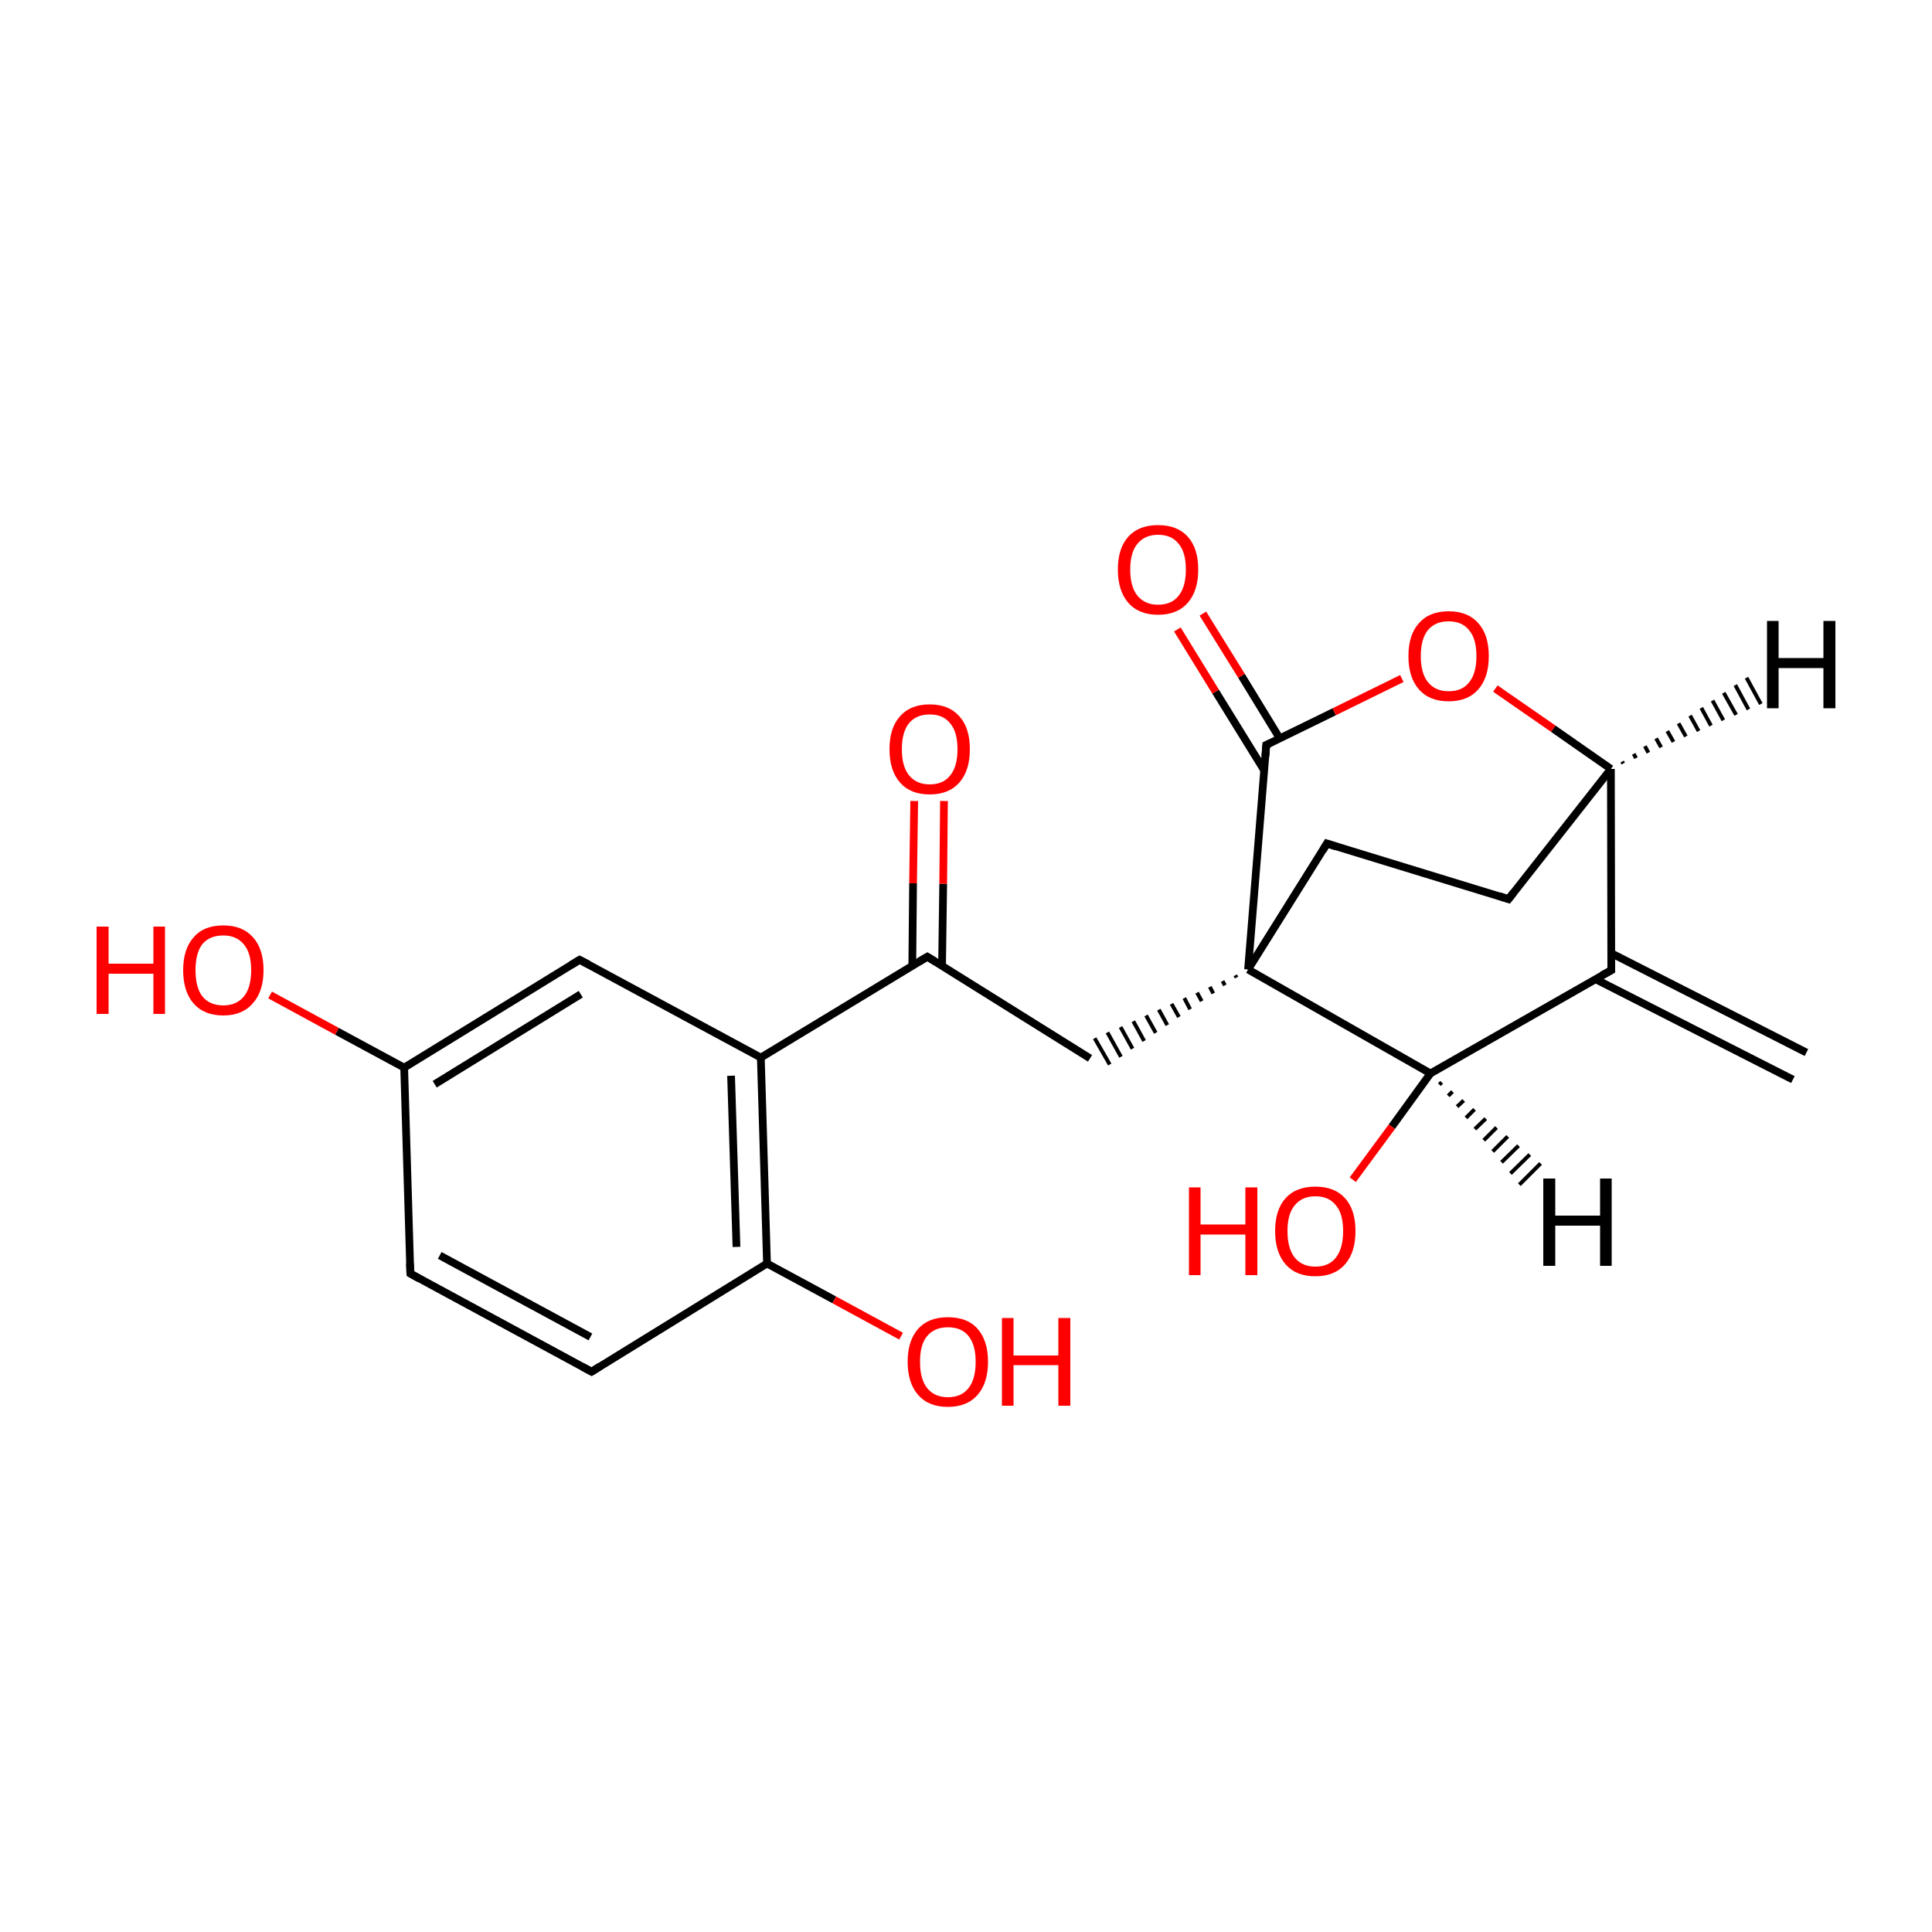 
<svg version='1.1' baseProfile='full'
              xmlns='http://www.w3.org/2000/svg'
                      xmlns:rdkit='http://www.rdkit.org/xml'
                      xmlns:xlink='http://www.w3.org/1999/xlink'
                  xml:space='preserve'
width='500px' height='500px' viewBox='0 0 500 500'>
<!-- END OF HEADER -->
<rect style='opacity:1.0;fill:#FFFFFF;stroke:none' width='500.0' height='500.0' x='0.0' y='0.0'> </rect>
<path class='bond-0 atom-0 atom-1' d='M 464.0,279.4 L 412.9,253.4' style='fill:none;fill-rule:evenodd;stroke:#000000;stroke-width:2.0px;stroke-linecap:butt;stroke-linejoin:miter;stroke-opacity:1' />
<path class='bond-0 atom-0 atom-1' d='M 467.5,272.4 L 417.0,246.7' style='fill:none;fill-rule:evenodd;stroke:#000000;stroke-width:2.0px;stroke-linecap:butt;stroke-linejoin:miter;stroke-opacity:1' />
<path class='bond-1 atom-1 atom-2' d='M 417.0,251.1 L 416.9,199.0' style='fill:none;fill-rule:evenodd;stroke:#000000;stroke-width:2.0px;stroke-linecap:butt;stroke-linejoin:miter;stroke-opacity:1' />
<path class='bond-2 atom-2 atom-3' d='M 416.9,199.0 L 390.4,232.7' style='fill:none;fill-rule:evenodd;stroke:#000000;stroke-width:2.0px;stroke-linecap:butt;stroke-linejoin:miter;stroke-opacity:1' />
<path class='bond-3 atom-3 atom-4' d='M 390.4,232.7 L 343.4,218.3' style='fill:none;fill-rule:evenodd;stroke:#000000;stroke-width:2.0px;stroke-linecap:butt;stroke-linejoin:miter;stroke-opacity:1' />
<path class='bond-4 atom-4 atom-5' d='M 343.4,218.3 L 323.0,250.9' style='fill:none;fill-rule:evenodd;stroke:#000000;stroke-width:2.0px;stroke-linecap:butt;stroke-linejoin:miter;stroke-opacity:1' />
<path class='bond-5 atom-5 atom-6' d='M 323.0,250.9 L 370.2,277.8' style='fill:none;fill-rule:evenodd;stroke:#000000;stroke-width:2.0px;stroke-linecap:butt;stroke-linejoin:miter;stroke-opacity:1' />
<path class='bond-6 atom-6 atom-7' d='M 370.2,277.8 L 360.2,291.6' style='fill:none;fill-rule:evenodd;stroke:#000000;stroke-width:2.0px;stroke-linecap:butt;stroke-linejoin:miter;stroke-opacity:1' />
<path class='bond-6 atom-6 atom-7' d='M 360.2,291.6 L 350.1,305.3' style='fill:none;fill-rule:evenodd;stroke:#FF0000;stroke-width:2.0px;stroke-linecap:butt;stroke-linejoin:miter;stroke-opacity:1' />
<path class='bond-7 atom-5 atom-8' d='M 323.0,250.9 L 327.7,192.8' style='fill:none;fill-rule:evenodd;stroke:#000000;stroke-width:2.0px;stroke-linecap:butt;stroke-linejoin:miter;stroke-opacity:1' />
<path class='bond-8 atom-8 atom-9' d='M 331.2,191.1 L 321.3,174.9' style='fill:none;fill-rule:evenodd;stroke:#000000;stroke-width:2.0px;stroke-linecap:butt;stroke-linejoin:miter;stroke-opacity:1' />
<path class='bond-8 atom-8 atom-9' d='M 321.3,174.9 L 311.3,158.8' style='fill:none;fill-rule:evenodd;stroke:#FF0000;stroke-width:2.0px;stroke-linecap:butt;stroke-linejoin:miter;stroke-opacity:1' />
<path class='bond-8 atom-8 atom-9' d='M 327.2,199.4 L 314.6,179.0' style='fill:none;fill-rule:evenodd;stroke:#000000;stroke-width:2.0px;stroke-linecap:butt;stroke-linejoin:miter;stroke-opacity:1' />
<path class='bond-8 atom-8 atom-9' d='M 314.6,179.0 L 304.7,162.9' style='fill:none;fill-rule:evenodd;stroke:#FF0000;stroke-width:2.0px;stroke-linecap:butt;stroke-linejoin:miter;stroke-opacity:1' />
<path class='bond-9 atom-8 atom-10' d='M 327.7,192.8 L 345.3,184.2' style='fill:none;fill-rule:evenodd;stroke:#000000;stroke-width:2.0px;stroke-linecap:butt;stroke-linejoin:miter;stroke-opacity:1' />
<path class='bond-9 atom-8 atom-10' d='M 345.3,184.2 L 362.8,175.6' style='fill:none;fill-rule:evenodd;stroke:#FF0000;stroke-width:2.0px;stroke-linecap:butt;stroke-linejoin:miter;stroke-opacity:1' />
<path class='bond-10 atom-5 atom-11' d='M 319.7,252.4 L 320.0,253.0' style='fill:none;fill-rule:evenodd;stroke:#000000;stroke-width:1.0px;stroke-linecap:butt;stroke-linejoin:miter;stroke-opacity:1' />
<path class='bond-10 atom-5 atom-11' d='M 316.4,253.9 L 317.0,255.0' style='fill:none;fill-rule:evenodd;stroke:#000000;stroke-width:1.0px;stroke-linecap:butt;stroke-linejoin:miter;stroke-opacity:1' />
<path class='bond-10 atom-5 atom-11' d='M 313.1,255.4 L 314.0,257.1' style='fill:none;fill-rule:evenodd;stroke:#000000;stroke-width:1.0px;stroke-linecap:butt;stroke-linejoin:miter;stroke-opacity:1' />
<path class='bond-10 atom-5 atom-11' d='M 309.8,256.9 L 311.0,259.1' style='fill:none;fill-rule:evenodd;stroke:#000000;stroke-width:1.0px;stroke-linecap:butt;stroke-linejoin:miter;stroke-opacity:1' />
<path class='bond-10 atom-5 atom-11' d='M 306.5,258.3 L 308.0,261.2' style='fill:none;fill-rule:evenodd;stroke:#000000;stroke-width:1.0px;stroke-linecap:butt;stroke-linejoin:miter;stroke-opacity:1' />
<path class='bond-10 atom-5 atom-11' d='M 303.2,259.8 L 305.1,263.2' style='fill:none;fill-rule:evenodd;stroke:#000000;stroke-width:1.0px;stroke-linecap:butt;stroke-linejoin:miter;stroke-opacity:1' />
<path class='bond-10 atom-5 atom-11' d='M 299.9,261.3 L 302.1,265.3' style='fill:none;fill-rule:evenodd;stroke:#000000;stroke-width:1.0px;stroke-linecap:butt;stroke-linejoin:miter;stroke-opacity:1' />
<path class='bond-10 atom-5 atom-11' d='M 296.6,262.8 L 299.1,267.3' style='fill:none;fill-rule:evenodd;stroke:#000000;stroke-width:1.0px;stroke-linecap:butt;stroke-linejoin:miter;stroke-opacity:1' />
<path class='bond-10 atom-5 atom-11' d='M 293.3,264.3 L 296.1,269.4' style='fill:none;fill-rule:evenodd;stroke:#000000;stroke-width:1.0px;stroke-linecap:butt;stroke-linejoin:miter;stroke-opacity:1' />
<path class='bond-10 atom-5 atom-11' d='M 290.0,265.8 L 293.1,271.4' style='fill:none;fill-rule:evenodd;stroke:#000000;stroke-width:1.0px;stroke-linecap:butt;stroke-linejoin:miter;stroke-opacity:1' />
<path class='bond-10 atom-5 atom-11' d='M 286.6,267.2 L 290.1,273.5' style='fill:none;fill-rule:evenodd;stroke:#000000;stroke-width:1.0px;stroke-linecap:butt;stroke-linejoin:miter;stroke-opacity:1' />
<path class='bond-10 atom-5 atom-11' d='M 283.3,268.7 L 287.2,275.5' style='fill:none;fill-rule:evenodd;stroke:#000000;stroke-width:1.0px;stroke-linecap:butt;stroke-linejoin:miter;stroke-opacity:1' />
<path class='bond-11 atom-11 atom-12' d='M 282.1,273.9 L 240.0,247.6' style='fill:none;fill-rule:evenodd;stroke:#000000;stroke-width:2.0px;stroke-linecap:butt;stroke-linejoin:miter;stroke-opacity:1' />
<path class='bond-12 atom-12 atom-13' d='M 243.8,250.0 L 244.1,228.7' style='fill:none;fill-rule:evenodd;stroke:#000000;stroke-width:2.0px;stroke-linecap:butt;stroke-linejoin:miter;stroke-opacity:1' />
<path class='bond-12 atom-12 atom-13' d='M 244.1,228.7 L 244.3,207.3' style='fill:none;fill-rule:evenodd;stroke:#FF0000;stroke-width:2.0px;stroke-linecap:butt;stroke-linejoin:miter;stroke-opacity:1' />
<path class='bond-12 atom-12 atom-13' d='M 236.1,250.0 L 236.3,228.6' style='fill:none;fill-rule:evenodd;stroke:#000000;stroke-width:2.0px;stroke-linecap:butt;stroke-linejoin:miter;stroke-opacity:1' />
<path class='bond-12 atom-12 atom-13' d='M 236.3,228.6 L 236.6,207.3' style='fill:none;fill-rule:evenodd;stroke:#FF0000;stroke-width:2.0px;stroke-linecap:butt;stroke-linejoin:miter;stroke-opacity:1' />
<path class='bond-13 atom-12 atom-14' d='M 240.0,247.6 L 196.9,273.7' style='fill:none;fill-rule:evenodd;stroke:#000000;stroke-width:2.0px;stroke-linecap:butt;stroke-linejoin:miter;stroke-opacity:1' />
<path class='bond-14 atom-14 atom-15' d='M 196.9,273.7 L 198.5,327.0' style='fill:none;fill-rule:evenodd;stroke:#000000;stroke-width:2.0px;stroke-linecap:butt;stroke-linejoin:miter;stroke-opacity:1' />
<path class='bond-14 atom-14 atom-15' d='M 189.2,278.4 L 190.6,322.7' style='fill:none;fill-rule:evenodd;stroke:#000000;stroke-width:2.0px;stroke-linecap:butt;stroke-linejoin:miter;stroke-opacity:1' />
<path class='bond-15 atom-15 atom-16' d='M 198.5,327.0 L 153.1,355.0' style='fill:none;fill-rule:evenodd;stroke:#000000;stroke-width:2.0px;stroke-linecap:butt;stroke-linejoin:miter;stroke-opacity:1' />
<path class='bond-16 atom-16 atom-17' d='M 153.1,355.0 L 106.2,329.6' style='fill:none;fill-rule:evenodd;stroke:#000000;stroke-width:2.0px;stroke-linecap:butt;stroke-linejoin:miter;stroke-opacity:1' />
<path class='bond-16 atom-16 atom-17' d='M 152.8,346.0 L 113.8,324.9' style='fill:none;fill-rule:evenodd;stroke:#000000;stroke-width:2.0px;stroke-linecap:butt;stroke-linejoin:miter;stroke-opacity:1' />
<path class='bond-17 atom-17 atom-18' d='M 106.2,329.6 L 104.6,276.3' style='fill:none;fill-rule:evenodd;stroke:#000000;stroke-width:2.0px;stroke-linecap:butt;stroke-linejoin:miter;stroke-opacity:1' />
<path class='bond-18 atom-18 atom-19' d='M 104.6,276.3 L 150.0,248.4' style='fill:none;fill-rule:evenodd;stroke:#000000;stroke-width:2.0px;stroke-linecap:butt;stroke-linejoin:miter;stroke-opacity:1' />
<path class='bond-18 atom-18 atom-19' d='M 112.5,280.6 L 150.3,257.3' style='fill:none;fill-rule:evenodd;stroke:#000000;stroke-width:2.0px;stroke-linecap:butt;stroke-linejoin:miter;stroke-opacity:1' />
<path class='bond-19 atom-18 atom-20' d='M 104.6,276.3 L 87.2,266.9' style='fill:none;fill-rule:evenodd;stroke:#000000;stroke-width:2.0px;stroke-linecap:butt;stroke-linejoin:miter;stroke-opacity:1' />
<path class='bond-19 atom-18 atom-20' d='M 87.2,266.9 L 69.9,257.5' style='fill:none;fill-rule:evenodd;stroke:#FF0000;stroke-width:2.0px;stroke-linecap:butt;stroke-linejoin:miter;stroke-opacity:1' />
<path class='bond-20 atom-15 atom-21' d='M 198.5,327.0 L 215.9,336.4' style='fill:none;fill-rule:evenodd;stroke:#000000;stroke-width:2.0px;stroke-linecap:butt;stroke-linejoin:miter;stroke-opacity:1' />
<path class='bond-20 atom-15 atom-21' d='M 215.9,336.4 L 233.2,345.8' style='fill:none;fill-rule:evenodd;stroke:#FF0000;stroke-width:2.0px;stroke-linecap:butt;stroke-linejoin:miter;stroke-opacity:1' />
<path class='bond-21 atom-6 atom-1' d='M 370.2,277.8 L 417.0,251.1' style='fill:none;fill-rule:evenodd;stroke:#000000;stroke-width:2.0px;stroke-linecap:butt;stroke-linejoin:miter;stroke-opacity:1' />
<path class='bond-22 atom-10 atom-2' d='M 387.0,178.2 L 402.0,188.6' style='fill:none;fill-rule:evenodd;stroke:#FF0000;stroke-width:2.0px;stroke-linecap:butt;stroke-linejoin:miter;stroke-opacity:1' />
<path class='bond-22 atom-10 atom-2' d='M 402.0,188.6 L 416.9,199.0' style='fill:none;fill-rule:evenodd;stroke:#000000;stroke-width:2.0px;stroke-linecap:butt;stroke-linejoin:miter;stroke-opacity:1' />
<path class='bond-23 atom-19 atom-14' d='M 150.0,248.4 L 196.9,273.7' style='fill:none;fill-rule:evenodd;stroke:#000000;stroke-width:2.0px;stroke-linecap:butt;stroke-linejoin:miter;stroke-opacity:1' />
<path class='bond-24 atom-2 atom-22' d='M 419.8,197.1 L 420.1,197.6' style='fill:none;fill-rule:evenodd;stroke:#000000;stroke-width:1.0px;stroke-linecap:butt;stroke-linejoin:miter;stroke-opacity:1' />
<path class='bond-24 atom-2 atom-22' d='M 422.8,195.1 L 423.4,196.2' style='fill:none;fill-rule:evenodd;stroke:#000000;stroke-width:1.0px;stroke-linecap:butt;stroke-linejoin:miter;stroke-opacity:1' />
<path class='bond-24 atom-2 atom-22' d='M 425.7,193.1 L 426.6,194.8' style='fill:none;fill-rule:evenodd;stroke:#000000;stroke-width:1.0px;stroke-linecap:butt;stroke-linejoin:miter;stroke-opacity:1' />
<path class='bond-24 atom-2 atom-22' d='M 428.6,191.1 L 429.9,193.4' style='fill:none;fill-rule:evenodd;stroke:#000000;stroke-width:1.0px;stroke-linecap:butt;stroke-linejoin:miter;stroke-opacity:1' />
<path class='bond-24 atom-2 atom-22' d='M 431.5,189.2 L 433.1,192.0' style='fill:none;fill-rule:evenodd;stroke:#000000;stroke-width:1.0px;stroke-linecap:butt;stroke-linejoin:miter;stroke-opacity:1' />
<path class='bond-24 atom-2 atom-22' d='M 434.4,187.2 L 436.3,190.6' style='fill:none;fill-rule:evenodd;stroke:#000000;stroke-width:1.0px;stroke-linecap:butt;stroke-linejoin:miter;stroke-opacity:1' />
<path class='bond-24 atom-2 atom-22' d='M 437.4,185.2 L 439.6,189.2' style='fill:none;fill-rule:evenodd;stroke:#000000;stroke-width:1.0px;stroke-linecap:butt;stroke-linejoin:miter;stroke-opacity:1' />
<path class='bond-24 atom-2 atom-22' d='M 440.3,183.2 L 442.8,187.8' style='fill:none;fill-rule:evenodd;stroke:#000000;stroke-width:1.0px;stroke-linecap:butt;stroke-linejoin:miter;stroke-opacity:1' />
<path class='bond-24 atom-2 atom-22' d='M 443.2,181.3 L 446.0,186.4' style='fill:none;fill-rule:evenodd;stroke:#000000;stroke-width:1.0px;stroke-linecap:butt;stroke-linejoin:miter;stroke-opacity:1' />
<path class='bond-24 atom-2 atom-22' d='M 446.1,179.3 L 449.3,185.0' style='fill:none;fill-rule:evenodd;stroke:#000000;stroke-width:1.0px;stroke-linecap:butt;stroke-linejoin:miter;stroke-opacity:1' />
<path class='bond-24 atom-2 atom-22' d='M 449.1,177.3 L 452.5,183.6' style='fill:none;fill-rule:evenodd;stroke:#000000;stroke-width:1.0px;stroke-linecap:butt;stroke-linejoin:miter;stroke-opacity:1' />
<path class='bond-24 atom-2 atom-22' d='M 452.0,175.4 L 455.7,182.2' style='fill:none;fill-rule:evenodd;stroke:#000000;stroke-width:1.0px;stroke-linecap:butt;stroke-linejoin:miter;stroke-opacity:1' />
<path class='bond-25 atom-6 atom-23' d='M 373.1,280.1 L 372.5,280.7' style='fill:none;fill-rule:evenodd;stroke:#000000;stroke-width:1.0px;stroke-linecap:butt;stroke-linejoin:miter;stroke-opacity:1' />
<path class='bond-25 atom-6 atom-23' d='M 375.9,282.5 L 374.8,283.6' style='fill:none;fill-rule:evenodd;stroke:#000000;stroke-width:1.0px;stroke-linecap:butt;stroke-linejoin:miter;stroke-opacity:1' />
<path class='bond-25 atom-6 atom-23' d='M 378.8,284.8 L 377.1,286.4' style='fill:none;fill-rule:evenodd;stroke:#000000;stroke-width:1.0px;stroke-linecap:butt;stroke-linejoin:miter;stroke-opacity:1' />
<path class='bond-25 atom-6 atom-23' d='M 381.6,287.1 L 379.4,289.3' style='fill:none;fill-rule:evenodd;stroke:#000000;stroke-width:1.0px;stroke-linecap:butt;stroke-linejoin:miter;stroke-opacity:1' />
<path class='bond-25 atom-6 atom-23' d='M 384.5,289.5 L 381.7,292.2' style='fill:none;fill-rule:evenodd;stroke:#000000;stroke-width:1.0px;stroke-linecap:butt;stroke-linejoin:miter;stroke-opacity:1' />
<path class='bond-25 atom-6 atom-23' d='M 387.3,291.8 L 384.0,295.1' style='fill:none;fill-rule:evenodd;stroke:#000000;stroke-width:1.0px;stroke-linecap:butt;stroke-linejoin:miter;stroke-opacity:1' />
<path class='bond-25 atom-6 atom-23' d='M 390.2,294.1 L 386.3,298.0' style='fill:none;fill-rule:evenodd;stroke:#000000;stroke-width:1.0px;stroke-linecap:butt;stroke-linejoin:miter;stroke-opacity:1' />
<path class='bond-25 atom-6 atom-23' d='M 393.0,296.5 L 388.6,300.8' style='fill:none;fill-rule:evenodd;stroke:#000000;stroke-width:1.0px;stroke-linecap:butt;stroke-linejoin:miter;stroke-opacity:1' />
<path class='bond-25 atom-6 atom-23' d='M 395.9,298.8 L 390.9,303.7' style='fill:none;fill-rule:evenodd;stroke:#000000;stroke-width:1.0px;stroke-linecap:butt;stroke-linejoin:miter;stroke-opacity:1' />
<path class='bond-25 atom-6 atom-23' d='M 398.7,301.1 L 393.2,306.6' style='fill:none;fill-rule:evenodd;stroke:#000000;stroke-width:1.0px;stroke-linecap:butt;stroke-linejoin:miter;stroke-opacity:1' />
<path d='M 417.0,248.5 L 417.0,251.1 L 414.6,252.4' style='fill:none;stroke:#000000;stroke-width:2.0px;stroke-linecap:butt;stroke-linejoin:miter;stroke-opacity:1;' />
<path d='M 391.7,231.0 L 390.4,232.7 L 388.0,231.9' style='fill:none;stroke:#000000;stroke-width:2.0px;stroke-linecap:butt;stroke-linejoin:miter;stroke-opacity:1;' />
<path d='M 345.8,219.1 L 343.4,218.3 L 342.4,220.0' style='fill:none;stroke:#000000;stroke-width:2.0px;stroke-linecap:butt;stroke-linejoin:miter;stroke-opacity:1;' />
<path d='M 327.5,195.7 L 327.7,192.8 L 328.6,192.4' style='fill:none;stroke:#000000;stroke-width:2.0px;stroke-linecap:butt;stroke-linejoin:miter;stroke-opacity:1;' />
<path d='M 242.1,248.9 L 240.0,247.6 L 237.8,248.9' style='fill:none;stroke:#000000;stroke-width:2.0px;stroke-linecap:butt;stroke-linejoin:miter;stroke-opacity:1;' />
<path d='M 155.3,353.6 L 153.1,355.0 L 150.7,353.7' style='fill:none;stroke:#000000;stroke-width:2.0px;stroke-linecap:butt;stroke-linejoin:miter;stroke-opacity:1;' />
<path d='M 108.5,330.9 L 106.2,329.6 L 106.1,327.0' style='fill:none;stroke:#000000;stroke-width:2.0px;stroke-linecap:butt;stroke-linejoin:miter;stroke-opacity:1;' />
<path d='M 147.7,249.8 L 150.0,248.4 L 152.3,249.6' style='fill:none;stroke:#000000;stroke-width:2.0px;stroke-linecap:butt;stroke-linejoin:miter;stroke-opacity:1;' />
<path class='atom-7' d='M 307.7 307.3
L 310.7 307.3
L 310.7 316.9
L 322.3 316.9
L 322.3 307.3
L 325.4 307.3
L 325.4 330.0
L 322.3 330.0
L 322.3 319.5
L 310.7 319.5
L 310.7 330.0
L 307.7 330.0
L 307.7 307.3
' fill='#FF0000'/>
<path class='atom-7' d='M 330.0 318.6
Q 330.0 313.1, 332.7 310.1
Q 335.4 307.1, 340.4 307.1
Q 345.4 307.1, 348.1 310.1
Q 350.8 313.1, 350.8 318.6
Q 350.8 324.1, 348.1 327.2
Q 345.4 330.3, 340.4 330.3
Q 335.4 330.3, 332.7 327.2
Q 330.0 324.1, 330.0 318.6
M 340.4 327.8
Q 343.9 327.8, 345.7 325.5
Q 347.6 323.1, 347.6 318.6
Q 347.6 314.1, 345.7 311.9
Q 343.9 309.6, 340.4 309.6
Q 337.0 309.6, 335.1 311.9
Q 333.2 314.1, 333.2 318.6
Q 333.2 323.1, 335.1 325.5
Q 337.0 327.8, 340.4 327.8
' fill='#FF0000'/>
<path class='atom-9' d='M 289.3 147.4
Q 289.3 141.9, 292.0 138.9
Q 294.7 135.9, 299.7 135.9
Q 304.7 135.9, 307.4 138.9
Q 310.1 141.9, 310.1 147.4
Q 310.1 152.9, 307.4 156.0
Q 304.7 159.1, 299.7 159.1
Q 294.7 159.1, 292.0 156.0
Q 289.3 152.9, 289.3 147.4
M 299.7 156.5
Q 303.2 156.5, 305.0 154.2
Q 306.9 151.9, 306.9 147.4
Q 306.9 142.9, 305.0 140.7
Q 303.2 138.4, 299.7 138.4
Q 296.3 138.4, 294.4 140.7
Q 292.5 142.9, 292.5 147.4
Q 292.5 151.9, 294.4 154.2
Q 296.3 156.5, 299.7 156.5
' fill='#FF0000'/>
<path class='atom-10' d='M 364.5 169.8
Q 364.5 164.3, 367.2 161.3
Q 369.9 158.2, 374.9 158.2
Q 379.9 158.2, 382.6 161.3
Q 385.3 164.3, 385.3 169.8
Q 385.3 175.3, 382.6 178.4
Q 379.9 181.5, 374.9 181.5
Q 369.9 181.5, 367.2 178.4
Q 364.5 175.3, 364.5 169.8
M 374.9 178.9
Q 378.4 178.9, 380.2 176.6
Q 382.1 174.3, 382.1 169.8
Q 382.1 165.3, 380.2 163.1
Q 378.4 160.8, 374.9 160.8
Q 371.5 160.8, 369.6 163.0
Q 367.7 165.3, 367.7 169.8
Q 367.7 174.3, 369.6 176.6
Q 371.5 178.9, 374.9 178.9
' fill='#FF0000'/>
<path class='atom-13' d='M 230.2 193.9
Q 230.2 188.4, 232.9 185.4
Q 235.6 182.3, 240.6 182.3
Q 245.6 182.3, 248.3 185.4
Q 251.0 188.4, 251.0 193.9
Q 251.0 199.4, 248.3 202.5
Q 245.6 205.6, 240.6 205.6
Q 235.6 205.6, 232.9 202.5
Q 230.2 199.4, 230.2 193.9
M 240.6 203.0
Q 244.1 203.0, 245.9 200.7
Q 247.8 198.4, 247.8 193.9
Q 247.8 189.4, 245.9 187.2
Q 244.1 184.9, 240.6 184.9
Q 237.2 184.9, 235.3 187.1
Q 233.4 189.4, 233.4 193.9
Q 233.4 198.4, 235.3 200.7
Q 237.2 203.0, 240.6 203.0
' fill='#FF0000'/>
<path class='atom-20' d='M 25.0 239.8
L 28.1 239.8
L 28.1 249.4
L 39.7 249.4
L 39.7 239.8
L 42.7 239.8
L 42.7 262.4
L 39.7 262.4
L 39.7 252.0
L 28.1 252.0
L 28.1 262.4
L 25.0 262.4
L 25.0 239.8
' fill='#FF0000'/>
<path class='atom-20' d='M 47.4 251.1
Q 47.4 245.6, 50.1 242.6
Q 52.7 239.5, 57.8 239.5
Q 62.8 239.5, 65.5 242.6
Q 68.2 245.6, 68.2 251.1
Q 68.2 256.6, 65.4 259.7
Q 62.7 262.8, 57.8 262.8
Q 52.8 262.8, 50.1 259.7
Q 47.4 256.6, 47.4 251.1
M 57.8 260.2
Q 61.2 260.2, 63.1 257.9
Q 65.0 255.6, 65.0 251.1
Q 65.0 246.6, 63.1 244.4
Q 61.2 242.1, 57.8 242.1
Q 54.3 242.1, 52.4 244.3
Q 50.6 246.6, 50.6 251.1
Q 50.6 255.6, 52.4 257.9
Q 54.3 260.2, 57.8 260.2
' fill='#FF0000'/>
<path class='atom-21' d='M 234.9 352.4
Q 234.9 347.0, 237.6 343.9
Q 240.3 340.9, 245.3 340.9
Q 250.4 340.9, 253.0 343.9
Q 255.7 347.0, 255.7 352.4
Q 255.7 357.9, 253.0 361.0
Q 250.3 364.1, 245.3 364.1
Q 240.3 364.1, 237.6 361.0
Q 234.9 357.9, 234.9 352.4
M 245.3 361.6
Q 248.8 361.6, 250.6 359.3
Q 252.5 357.0, 252.5 352.4
Q 252.5 348.0, 250.6 345.7
Q 248.8 343.5, 245.3 343.5
Q 241.9 343.5, 240.0 345.7
Q 238.1 347.9, 238.1 352.4
Q 238.1 357.0, 240.0 359.3
Q 241.9 361.6, 245.3 361.6
' fill='#FF0000'/>
<path class='atom-21' d='M 259.3 341.1
L 262.3 341.1
L 262.3 350.8
L 273.9 350.8
L 273.9 341.1
L 277.0 341.1
L 277.0 363.8
L 273.9 363.8
L 273.9 353.3
L 262.3 353.3
L 262.3 363.8
L 259.3 363.8
L 259.3 341.1
' fill='#FF0000'/>
<path class='atom-22' d='M 457.3 160.7
L 460.3 160.7
L 460.3 170.3
L 471.9 170.3
L 471.9 160.7
L 475.0 160.7
L 475.0 183.3
L 471.9 183.3
L 471.9 172.9
L 460.3 172.9
L 460.3 183.3
L 457.3 183.3
L 457.3 160.7
' fill='#000000'/>
<path class='atom-23' d='M 399.4 305.0
L 402.5 305.0
L 402.5 314.6
L 414.1 314.6
L 414.1 305.0
L 417.1 305.0
L 417.1 327.6
L 414.1 327.6
L 414.1 317.2
L 402.5 317.2
L 402.5 327.6
L 399.4 327.6
L 399.4 305.0
' fill='#000000'/>
</svg>

